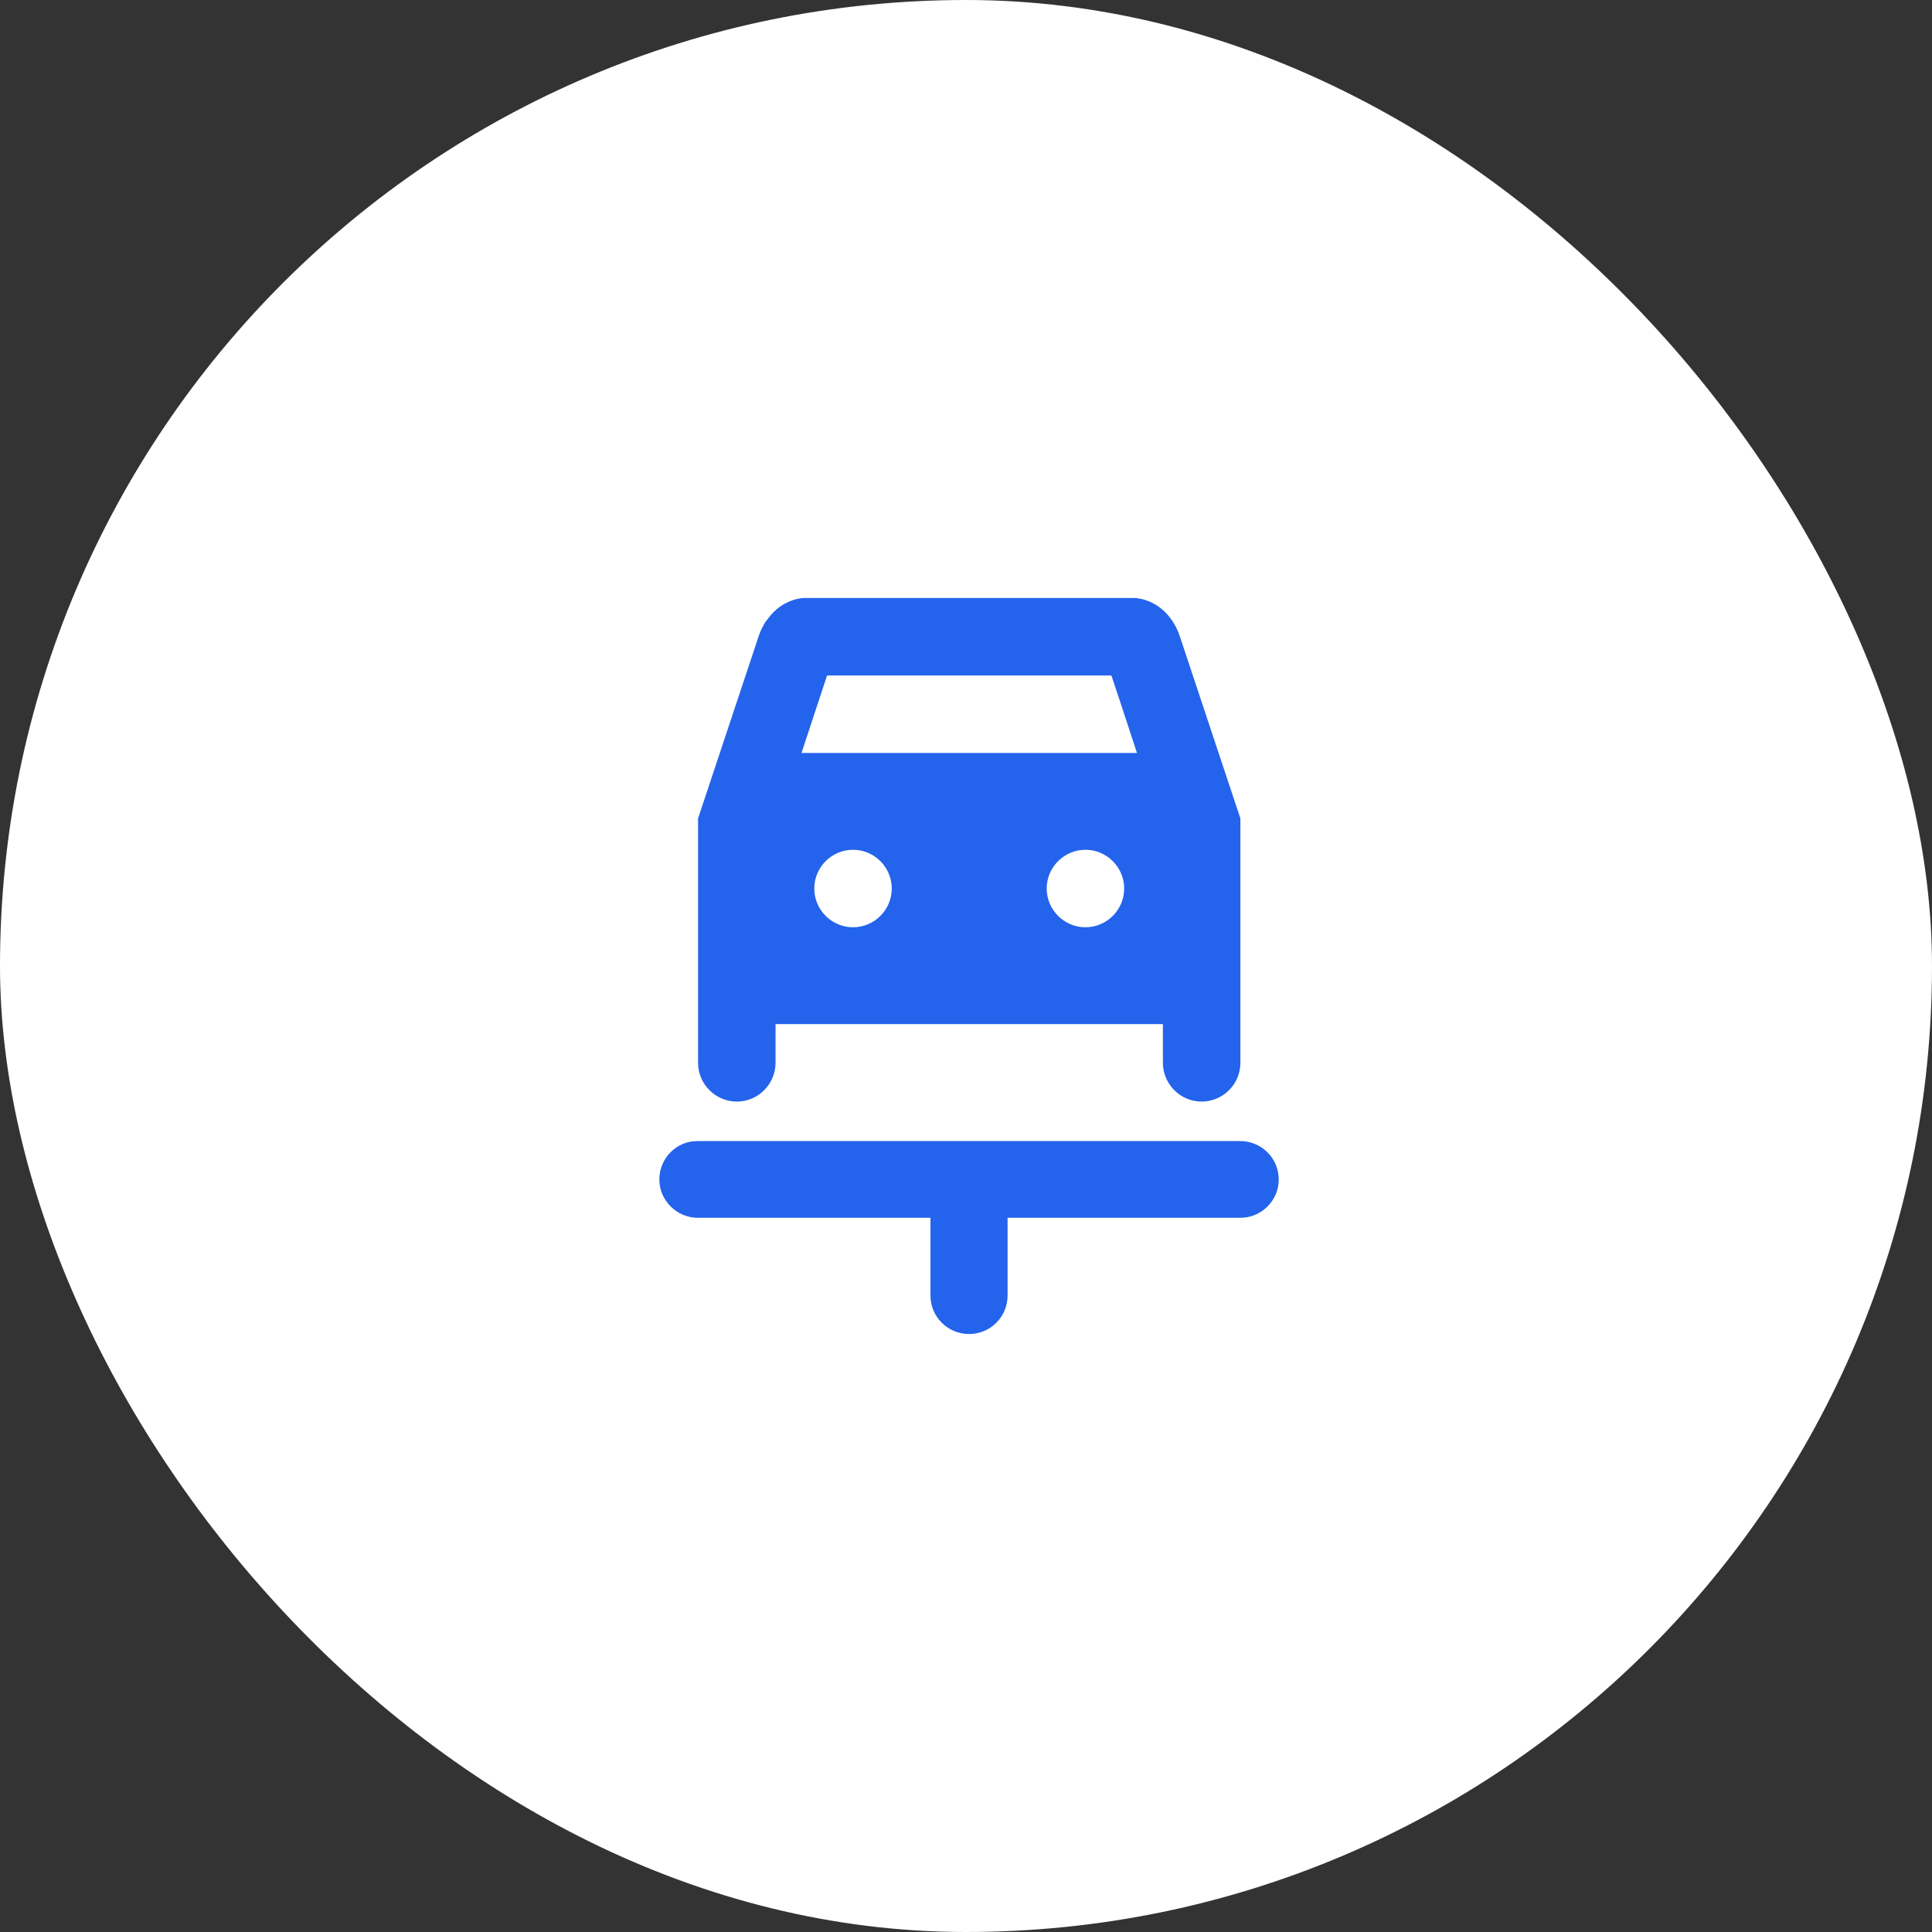 <svg width="126" height="126" viewBox="0 0 126 126" fill="none" xmlns="http://www.w3.org/2000/svg">
<rect x="0" y="0" width="126" height="126" fill="#333333" stroke="none"/>
<rect width="126" height="126" rx="63" fill="white"/>
<path d="M50.579 69.316V66.79H75.842V69.316C75.842 70.705 76.979 71.842 78.368 71.842C79.758 71.842 80.895 70.705 80.895 69.316V53.375C80.895 53.375 77.51 43.194 76.954 41.526C76.827 41.122 76.651 40.794 76.474 40.516C76.423 40.465 76.398 40.415 76.347 40.339C75.387 39.025 74.023 39 74.023 39H52.398C52.398 39 51.034 39.025 50.074 40.364C50.023 40.415 49.998 40.465 49.947 40.516C49.771 40.794 49.594 41.122 49.467 41.526C48.912 43.194 45.526 53.375 45.526 53.375V69.316C45.526 70.705 46.663 71.842 48.053 71.842C49.442 71.842 50.579 70.705 50.579 69.316ZM55.632 60.474C54.242 60.474 53.105 59.337 53.105 57.947C53.105 56.558 54.242 55.421 55.632 55.421C57.021 55.421 58.158 56.558 58.158 57.947C58.158 59.337 57.021 60.474 55.632 60.474ZM70.79 60.474C69.4 60.474 68.263 59.337 68.263 57.947C68.263 56.558 69.4 55.421 70.79 55.421C72.179 55.421 73.316 56.558 73.316 57.947C73.316 59.337 72.179 60.474 70.79 60.474ZM53.939 44.053H72.482L73.063 45.796L74.15 49.105H52.272L53.939 44.053Z" fill="#2463EB"/>
<path d="M43 76.92C43 78.284 44.137 79.421 45.501 79.421H60.684V84.499C60.684 85.888 61.821 87 63.185 87H63.211C64.6 87 65.712 85.863 65.712 84.499V79.421H80.895C82.284 79.421 83.396 78.284 83.396 76.92C83.396 75.53 82.259 74.419 80.895 74.419H45.501C44.137 74.394 43 75.53 43 76.92Z" fill="#2463EB"/>
</svg>
